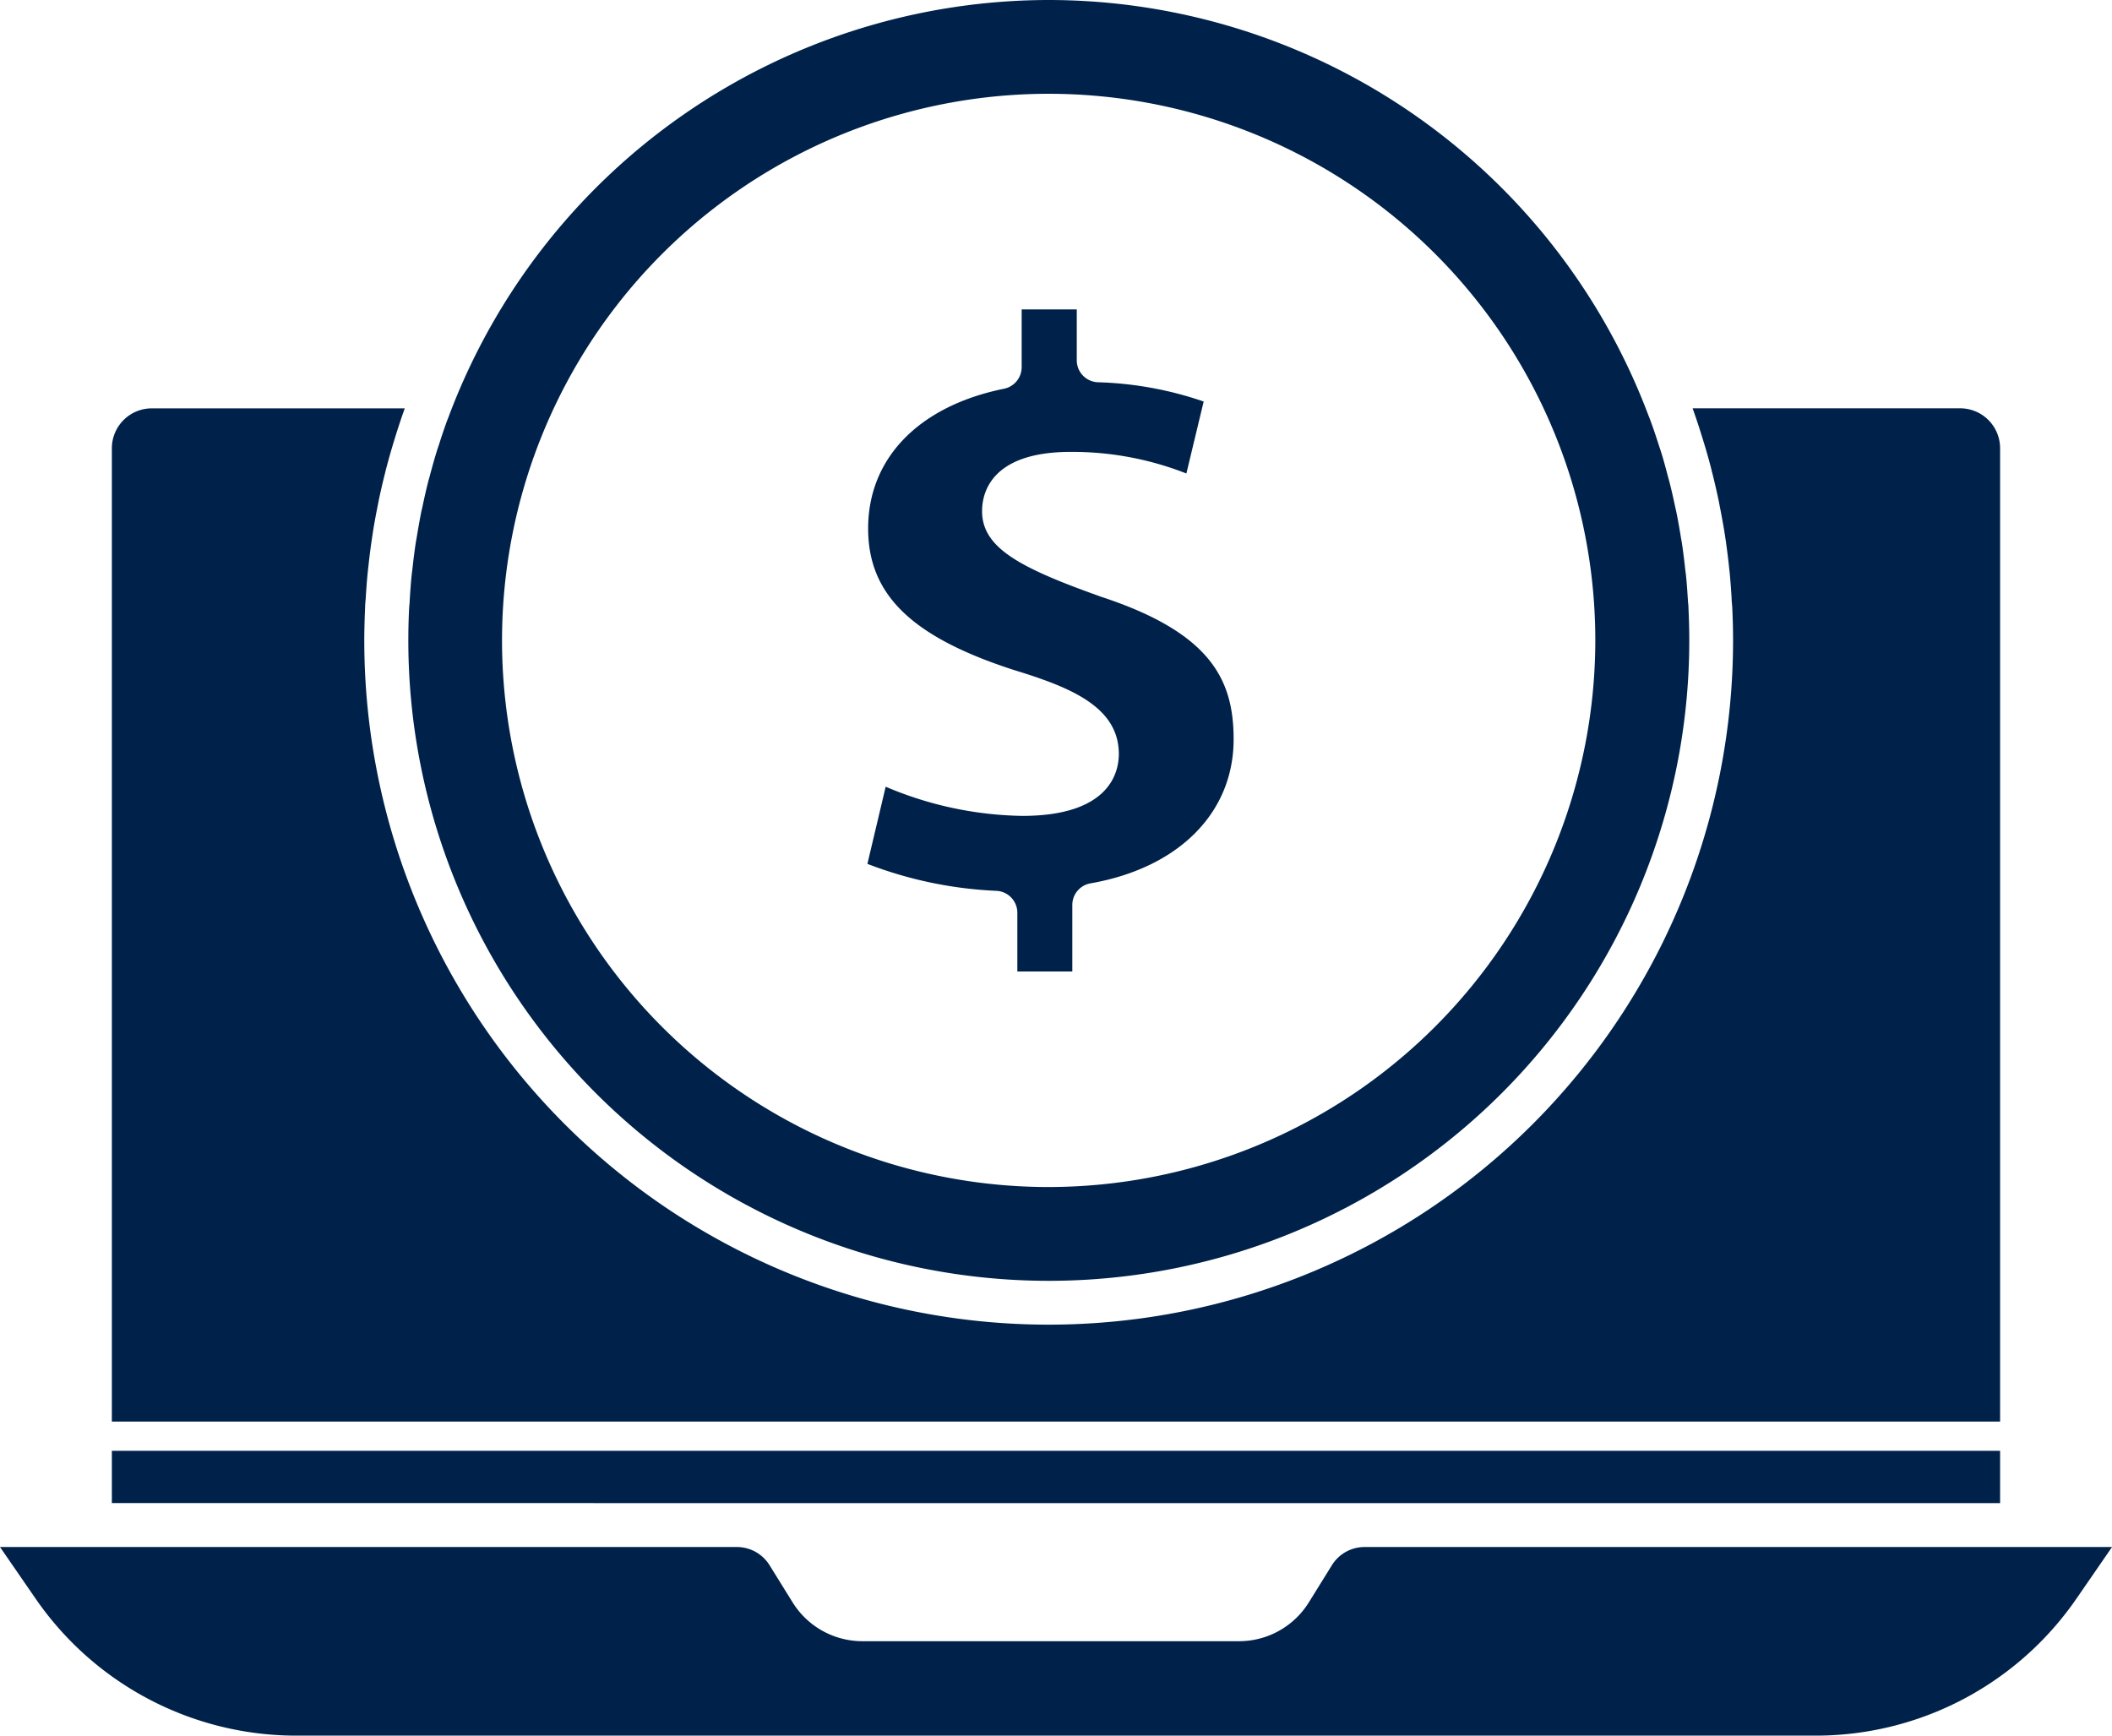<?xml version="1.0" encoding="UTF-8"?>
<svg xmlns="http://www.w3.org/2000/svg" xmlns:xlink="http://www.w3.org/1999/xlink" width="48.863" height="40.156" viewBox="0 0 48.863 40.156">
  <defs>
    <clipPath id="clip-path">
      <rect id="Rectangle_322" data-name="Rectangle 322" width="48.863" height="40.156" fill="none"></rect>
    </clipPath>
  </defs>
  <g id="Group_904" data-name="Group 904" transform="translate(0 0)">
    <g id="Group_901" data-name="Group 901" transform="translate(0 0)" clip-path="url(#clip-path)">
      <path id="Path_1549" data-name="Path 1549" d="M31.342,15.9c-1.846-.659-2.718-1.12-2.718-1.968,0-.413.2-1.371,2.053-1.371a7.22,7.22,0,0,1,2.674.5l.4-1.665A8.224,8.224,0,0,0,31.3,10.95a.508.508,0,0,1-.485-.508V9.265H29.54V10.6a.509.509,0,0,1-.408.5c-1.969.4-3.144,1.606-3.144,3.234,0,1.528,1.005,2.506,3.361,3.27,1.281.393,2.439.839,2.439,1.947,0,.43-.218,1.432-2.234,1.432a8.376,8.376,0,0,1-3.16-.675l-.423,1.785a9.425,9.425,0,0,0,2.983.624.508.508,0,0,1,.486.508v1.358h1.272V23.044a.507.507,0,0,1,.42-.5c2.043-.358,3.312-1.634,3.312-3.333,0-1.381-.527-2.472-3.1-3.309" transform="translate(-5.903 -2.106)" fill="#00224a"></path>
      <path id="Path_1550" data-name="Path 1550" d="M27.041,0A14.842,14.842,0,0,0,13.158,9.64c-.012.034-.027.068-.039.1-.067.184-.129.371-.189.559-.015.044-.03.088-.044.133-.059.188-.111.378-.162.569-.012.045-.025.089-.037.134-.049.192-.093.388-.134.583-.009.044-.021.087-.03.131-.039.2-.073.393-.105.59-.008.046-.017.091-.024.138-.029.193-.053.389-.074.585-.006.051-.014.1-.019.155-.02.195-.033.39-.045.586,0,.054-.009.107-.012.161-.013.249-.019.5-.019.752a14.818,14.818,0,0,0,29.636,0c0-.252-.007-.5-.019-.752,0-.053-.008-.107-.012-.161-.012-.2-.025-.392-.045-.586-.005-.052-.013-.1-.019-.155-.022-.2-.045-.392-.074-.585-.007-.046-.016-.091-.024-.138-.032-.2-.066-.395-.106-.59-.008-.044-.02-.087-.029-.131-.042-.2-.086-.391-.135-.583-.012-.045-.025-.089-.037-.134-.05-.191-.1-.381-.161-.569-.014-.045-.03-.089-.044-.133-.06-.188-.122-.375-.19-.559-.012-.035-.026-.069-.039-.1A14.841,14.841,0,0,0,27.041,0m0,27.464A12.647,12.647,0,1,1,39.687,14.818,12.661,12.661,0,0,1,27.041,27.464" transform="translate(-2.778 0)" fill="#00224a"></path>
      <path id="Path_1551" data-name="Path 1551" d="M47.036,13.149a.924.924,0,0,0-.923-.923H39.922c.091.254.174.51.252.767.064.208.124.418.178.629.009.035.016.069.025.1.052.206.1.413.144.621.013.062.024.124.036.186q.054.274.1.55c.012.074.023.148.034.223.025.175.047.351.067.528.008.08.018.158.025.238.017.181.03.362.041.544,0,.073.011.146.015.219.012.253.019.508.019.762a15.834,15.834,0,0,1-31.668,0c0-.254.008-.508.019-.762,0-.073.01-.147.015-.22.011-.182.024-.362.041-.542.008-.08.017-.16.026-.24q.029-.264.067-.527c.011-.074.022-.148.033-.223.03-.185.063-.368.1-.55.012-.062.024-.124.036-.186q.066-.312.144-.62c.009-.035.016-.07.025-.1q.082-.316.178-.628c.078-.257.161-.514.253-.768H4.273a.924.924,0,0,0-.923.923v22.52H47.036Z" transform="translate(-0.762 -2.779)" fill="#00224a"></path>
      <path id="Path_1552" data-name="Path 1552" d="M17.806,44.652h29.23V43.442H3.35v1.209Z" transform="translate(-0.762 -9.875)" fill="#00224a"></path>
      <path id="Path_1553" data-name="Path 1553" d="M30.814,46.745l-.532.857a1.9,1.9,0,0,1-1.623.9h-8.7a1.9,1.9,0,0,1-1.622-.9l-.532-.857a.889.889,0,0,0-.76-.422H0l.824,1.195a7.324,7.324,0,0,0,6.032,3.169H42.008a7.324,7.324,0,0,0,6.032-3.169l.824-1.195H31.574a.889.889,0,0,0-.76.422" transform="translate(0 -10.53)" fill="#00224a"></path>
    </g>
  </g>
</svg>

